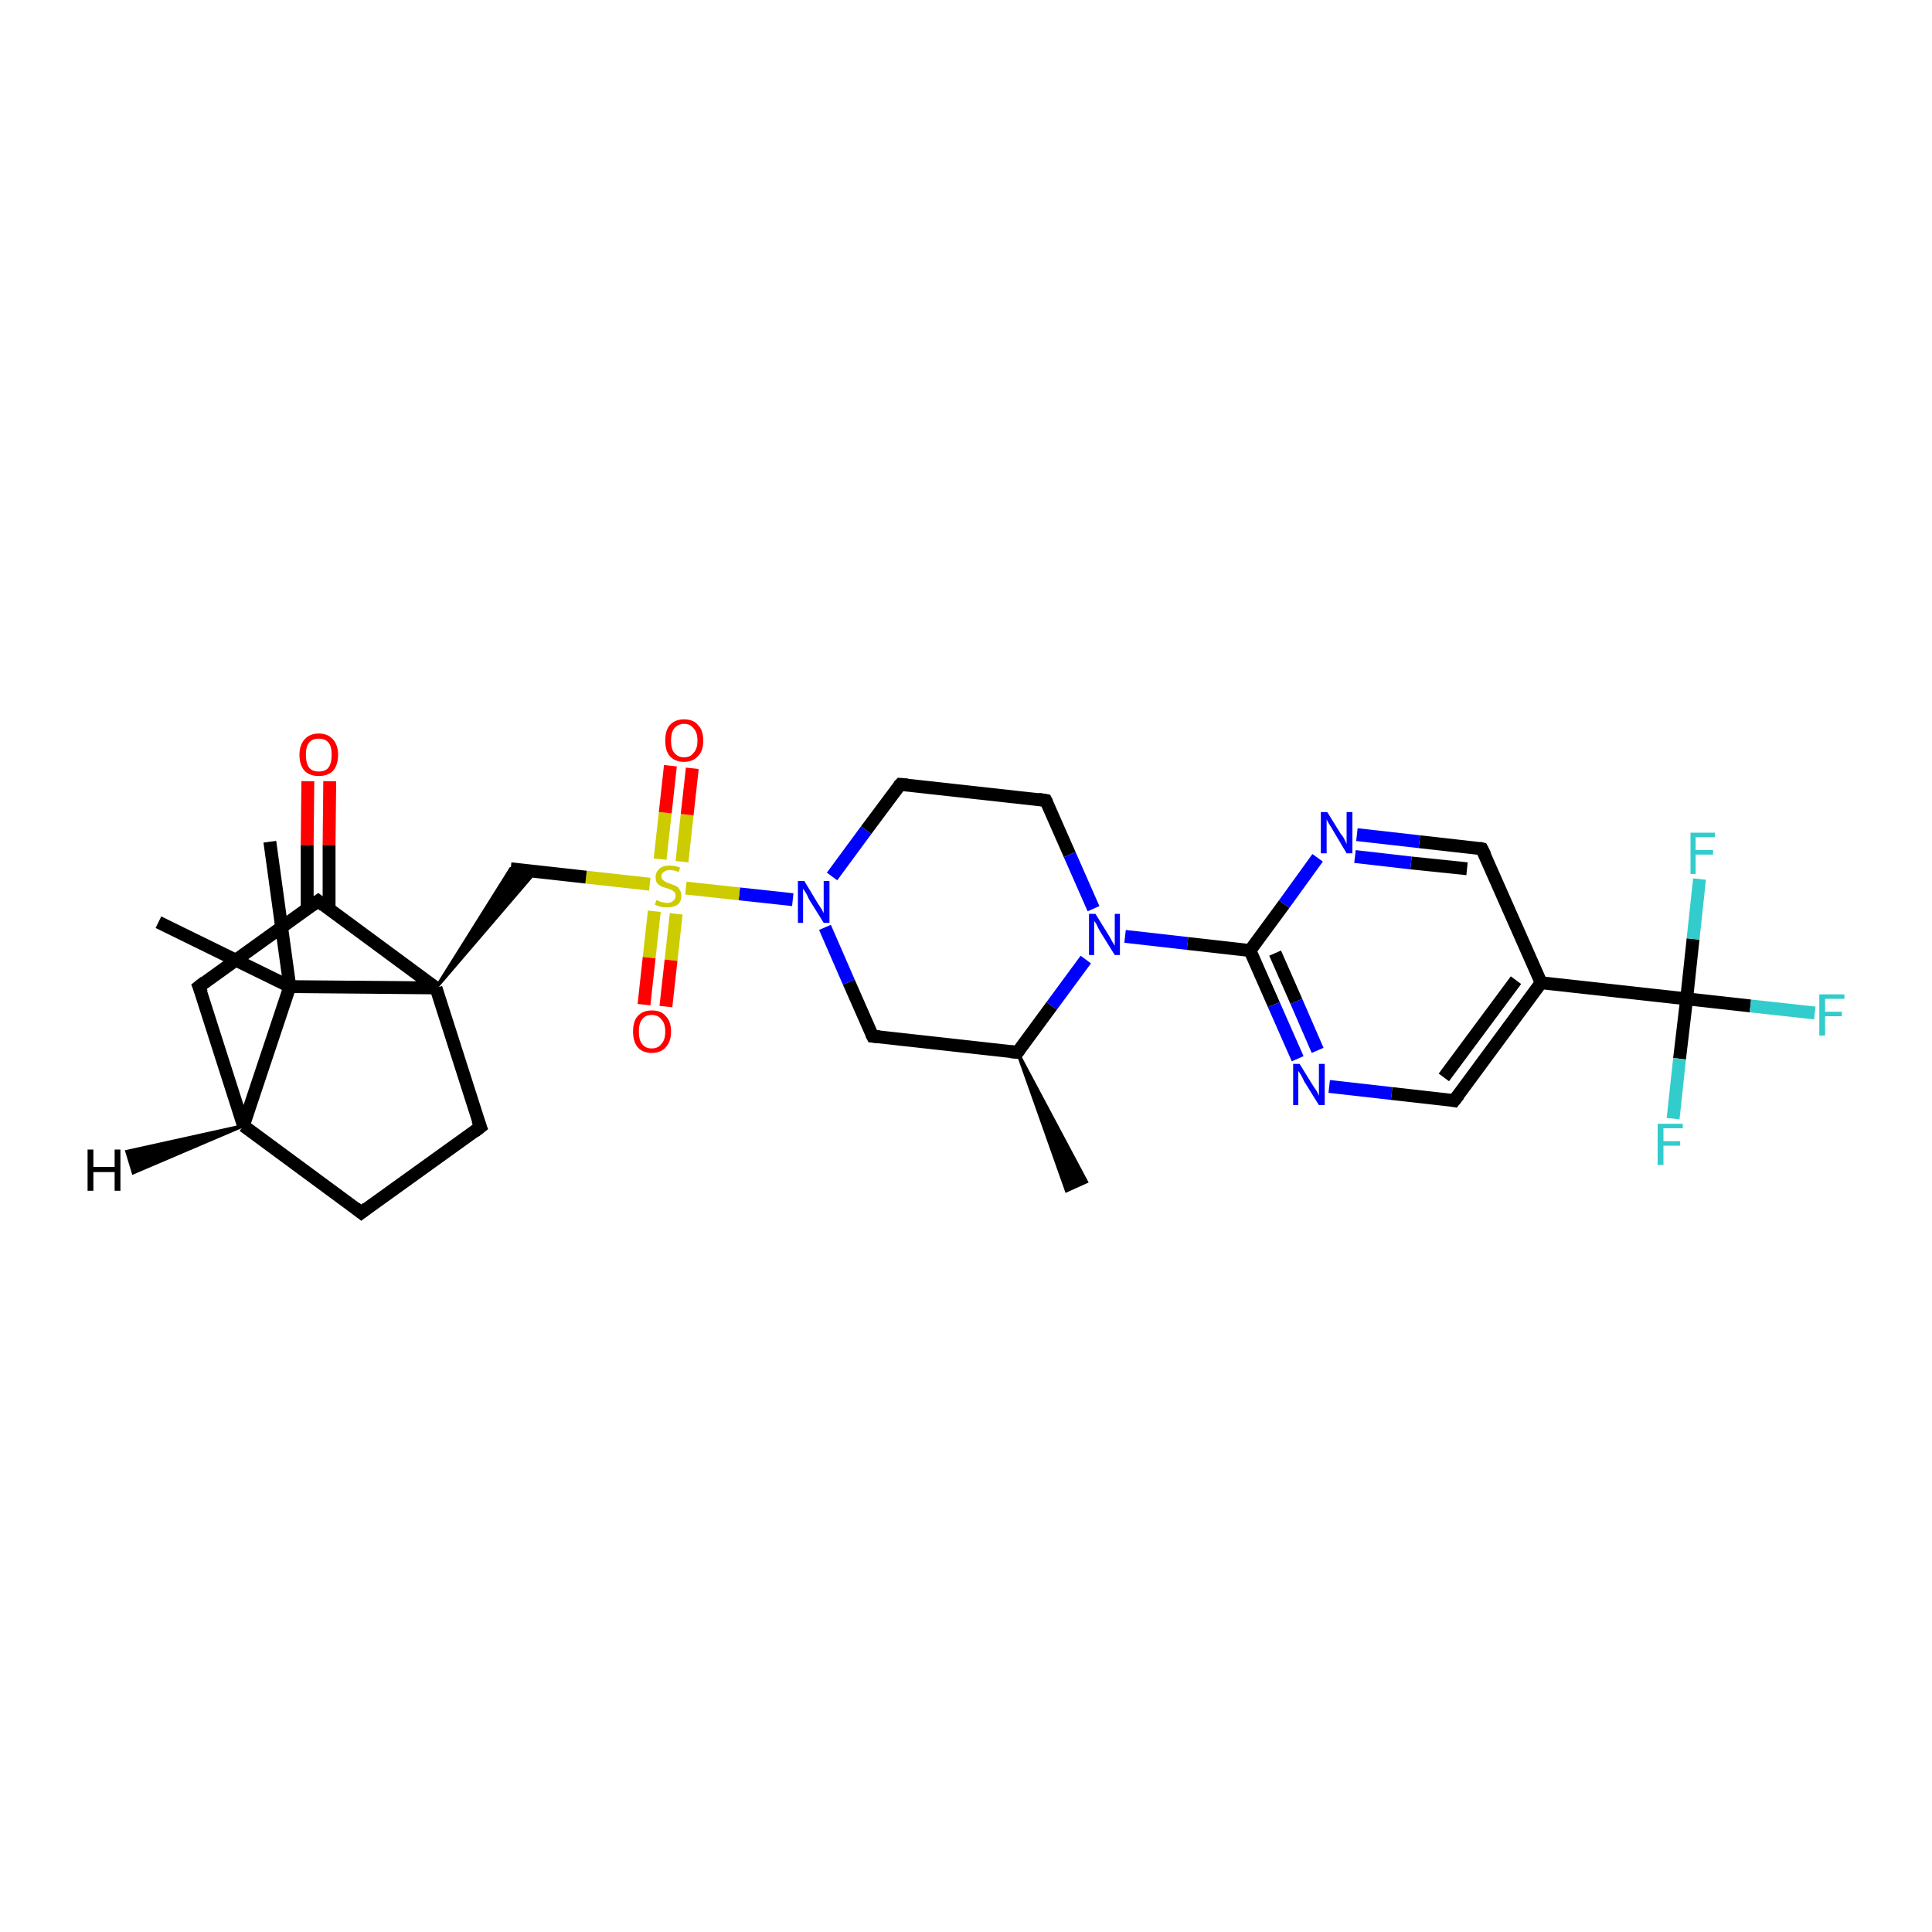 <?xml version='1.0' encoding='iso-8859-1'?>
<svg version='1.1' baseProfile='full'
              xmlns='http://www.w3.org/2000/svg'
                      xmlns:rdkit='http://www.rdkit.org/xml'
                      xmlns:xlink='http://www.w3.org/1999/xlink'
                  xml:space='preserve'
width='300px' height='300px' viewBox='0 0 300 300'>
<!-- END OF HEADER -->
<rect style='opacity:1.0;fill:#FFFFFF;stroke:none' width='300.0' height='300.0' x='0.0' y='0.0'> </rect>
<path class='bond-0 atom-1 atom-0' d='M 158.0,163.4 L 168.7,183.5 L 165.6,184.9 Z' style='fill:#000000;fill-rule:evenodd;fill-opacity:1;stroke:#000000;stroke-width:0.5px;stroke-linecap:butt;stroke-linejoin:miter;stroke-opacity:1;' />
<path class='bond-1 atom-1 atom-2' d='M 158.0,163.4 L 135.5,160.9' style='fill:none;fill-rule:evenodd;stroke:#000000;stroke-width:2.0px;stroke-linecap:butt;stroke-linejoin:miter;stroke-opacity:1' />
<path class='bond-2 atom-2 atom-3' d='M 135.5,160.9 L 131.8,152.5' style='fill:none;fill-rule:evenodd;stroke:#000000;stroke-width:2.0px;stroke-linecap:butt;stroke-linejoin:miter;stroke-opacity:1' />
<path class='bond-2 atom-2 atom-3' d='M 131.8,152.5 L 128.1,144.0' style='fill:none;fill-rule:evenodd;stroke:#0000FF;stroke-width:2.0px;stroke-linecap:butt;stroke-linejoin:miter;stroke-opacity:1' />
<path class='bond-3 atom-3 atom-4' d='M 129.2,136.1 L 134.5,128.9' style='fill:none;fill-rule:evenodd;stroke:#0000FF;stroke-width:2.0px;stroke-linecap:butt;stroke-linejoin:miter;stroke-opacity:1' />
<path class='bond-3 atom-3 atom-4' d='M 134.5,128.9 L 139.8,121.8' style='fill:none;fill-rule:evenodd;stroke:#000000;stroke-width:2.0px;stroke-linecap:butt;stroke-linejoin:miter;stroke-opacity:1' />
<path class='bond-4 atom-4 atom-5' d='M 139.8,121.8 L 162.4,124.3' style='fill:none;fill-rule:evenodd;stroke:#000000;stroke-width:2.0px;stroke-linecap:butt;stroke-linejoin:miter;stroke-opacity:1' />
<path class='bond-5 atom-5 atom-6' d='M 162.4,124.3 L 166.1,132.7' style='fill:none;fill-rule:evenodd;stroke:#000000;stroke-width:2.0px;stroke-linecap:butt;stroke-linejoin:miter;stroke-opacity:1' />
<path class='bond-5 atom-5 atom-6' d='M 166.1,132.7 L 169.8,141.1' style='fill:none;fill-rule:evenodd;stroke:#0000FF;stroke-width:2.0px;stroke-linecap:butt;stroke-linejoin:miter;stroke-opacity:1' />
<path class='bond-6 atom-6 atom-7' d='M 174.7,145.4 L 184.4,146.5' style='fill:none;fill-rule:evenodd;stroke:#0000FF;stroke-width:2.0px;stroke-linecap:butt;stroke-linejoin:miter;stroke-opacity:1' />
<path class='bond-6 atom-6 atom-7' d='M 184.4,146.5 L 194.1,147.6' style='fill:none;fill-rule:evenodd;stroke:#000000;stroke-width:2.0px;stroke-linecap:butt;stroke-linejoin:miter;stroke-opacity:1' />
<path class='bond-7 atom-7 atom-8' d='M 194.1,147.6 L 197.8,156.0' style='fill:none;fill-rule:evenodd;stroke:#000000;stroke-width:2.0px;stroke-linecap:butt;stroke-linejoin:miter;stroke-opacity:1' />
<path class='bond-7 atom-7 atom-8' d='M 197.8,156.0 L 201.5,164.4' style='fill:none;fill-rule:evenodd;stroke:#0000FF;stroke-width:2.0px;stroke-linecap:butt;stroke-linejoin:miter;stroke-opacity:1' />
<path class='bond-7 atom-7 atom-8' d='M 198.0,148.0 L 201.3,155.5' style='fill:none;fill-rule:evenodd;stroke:#000000;stroke-width:2.0px;stroke-linecap:butt;stroke-linejoin:miter;stroke-opacity:1' />
<path class='bond-7 atom-7 atom-8' d='M 201.3,155.5 L 204.6,163.1' style='fill:none;fill-rule:evenodd;stroke:#0000FF;stroke-width:2.0px;stroke-linecap:butt;stroke-linejoin:miter;stroke-opacity:1' />
<path class='bond-8 atom-8 atom-9' d='M 206.4,168.7 L 216.1,169.8' style='fill:none;fill-rule:evenodd;stroke:#0000FF;stroke-width:2.0px;stroke-linecap:butt;stroke-linejoin:miter;stroke-opacity:1' />
<path class='bond-8 atom-8 atom-9' d='M 216.1,169.8 L 225.8,170.9' style='fill:none;fill-rule:evenodd;stroke:#000000;stroke-width:2.0px;stroke-linecap:butt;stroke-linejoin:miter;stroke-opacity:1' />
<path class='bond-9 atom-9 atom-10' d='M 225.8,170.9 L 239.3,152.6' style='fill:none;fill-rule:evenodd;stroke:#000000;stroke-width:2.0px;stroke-linecap:butt;stroke-linejoin:miter;stroke-opacity:1' />
<path class='bond-9 atom-9 atom-10' d='M 224.2,167.3 L 235.4,152.2' style='fill:none;fill-rule:evenodd;stroke:#000000;stroke-width:2.0px;stroke-linecap:butt;stroke-linejoin:miter;stroke-opacity:1' />
<path class='bond-10 atom-10 atom-11' d='M 239.3,152.6 L 230.1,131.8' style='fill:none;fill-rule:evenodd;stroke:#000000;stroke-width:2.0px;stroke-linecap:butt;stroke-linejoin:miter;stroke-opacity:1' />
<path class='bond-11 atom-11 atom-12' d='M 230.1,131.8 L 220.4,130.7' style='fill:none;fill-rule:evenodd;stroke:#000000;stroke-width:2.0px;stroke-linecap:butt;stroke-linejoin:miter;stroke-opacity:1' />
<path class='bond-11 atom-11 atom-12' d='M 220.4,130.7 L 210.7,129.6' style='fill:none;fill-rule:evenodd;stroke:#0000FF;stroke-width:2.0px;stroke-linecap:butt;stroke-linejoin:miter;stroke-opacity:1' />
<path class='bond-11 atom-11 atom-12' d='M 227.8,134.9 L 219.1,134.0' style='fill:none;fill-rule:evenodd;stroke:#000000;stroke-width:2.0px;stroke-linecap:butt;stroke-linejoin:miter;stroke-opacity:1' />
<path class='bond-11 atom-11 atom-12' d='M 219.1,134.0 L 210.4,133.0' style='fill:none;fill-rule:evenodd;stroke:#0000FF;stroke-width:2.0px;stroke-linecap:butt;stroke-linejoin:miter;stroke-opacity:1' />
<path class='bond-12 atom-10 atom-13' d='M 239.3,152.6 L 261.9,155.1' style='fill:none;fill-rule:evenodd;stroke:#000000;stroke-width:2.0px;stroke-linecap:butt;stroke-linejoin:miter;stroke-opacity:1' />
<path class='bond-13 atom-13 atom-14' d='M 261.9,155.1 L 271.8,156.2' style='fill:none;fill-rule:evenodd;stroke:#000000;stroke-width:2.0px;stroke-linecap:butt;stroke-linejoin:miter;stroke-opacity:1' />
<path class='bond-13 atom-13 atom-14' d='M 271.8,156.2 L 281.8,157.3' style='fill:none;fill-rule:evenodd;stroke:#33CCCC;stroke-width:2.0px;stroke-linecap:butt;stroke-linejoin:miter;stroke-opacity:1' />
<path class='bond-14 atom-13 atom-15' d='M 261.9,155.1 L 260.8,164.4' style='fill:none;fill-rule:evenodd;stroke:#000000;stroke-width:2.0px;stroke-linecap:butt;stroke-linejoin:miter;stroke-opacity:1' />
<path class='bond-14 atom-13 atom-15' d='M 260.8,164.4 L 259.8,173.7' style='fill:none;fill-rule:evenodd;stroke:#33CCCC;stroke-width:2.0px;stroke-linecap:butt;stroke-linejoin:miter;stroke-opacity:1' />
<path class='bond-15 atom-13 atom-16' d='M 261.9,155.1 L 262.9,145.8' style='fill:none;fill-rule:evenodd;stroke:#000000;stroke-width:2.0px;stroke-linecap:butt;stroke-linejoin:miter;stroke-opacity:1' />
<path class='bond-15 atom-13 atom-16' d='M 262.9,145.8 L 263.9,136.5' style='fill:none;fill-rule:evenodd;stroke:#33CCCC;stroke-width:2.0px;stroke-linecap:butt;stroke-linejoin:miter;stroke-opacity:1' />
<path class='bond-16 atom-3 atom-17' d='M 123.1,139.7 L 114.8,138.8' style='fill:none;fill-rule:evenodd;stroke:#0000FF;stroke-width:2.0px;stroke-linecap:butt;stroke-linejoin:miter;stroke-opacity:1' />
<path class='bond-16 atom-3 atom-17' d='M 114.8,138.8 L 106.5,137.9' style='fill:none;fill-rule:evenodd;stroke:#CCCC00;stroke-width:2.0px;stroke-linecap:butt;stroke-linejoin:miter;stroke-opacity:1' />
<path class='bond-17 atom-17 atom-18' d='M 105.9,133.8 L 106.7,126.5' style='fill:none;fill-rule:evenodd;stroke:#CCCC00;stroke-width:2.0px;stroke-linecap:butt;stroke-linejoin:miter;stroke-opacity:1' />
<path class='bond-17 atom-17 atom-18' d='M 106.7,126.5 L 107.5,119.3' style='fill:none;fill-rule:evenodd;stroke:#FF0000;stroke-width:2.0px;stroke-linecap:butt;stroke-linejoin:miter;stroke-opacity:1' />
<path class='bond-17 atom-17 atom-18' d='M 102.5,133.4 L 103.3,126.2' style='fill:none;fill-rule:evenodd;stroke:#CCCC00;stroke-width:2.0px;stroke-linecap:butt;stroke-linejoin:miter;stroke-opacity:1' />
<path class='bond-17 atom-17 atom-18' d='M 103.3,126.2 L 104.1,118.9' style='fill:none;fill-rule:evenodd;stroke:#FF0000;stroke-width:2.0px;stroke-linecap:butt;stroke-linejoin:miter;stroke-opacity:1' />
<path class='bond-18 atom-17 atom-19' d='M 101.6,141.5 L 100.8,148.7' style='fill:none;fill-rule:evenodd;stroke:#CCCC00;stroke-width:2.0px;stroke-linecap:butt;stroke-linejoin:miter;stroke-opacity:1' />
<path class='bond-18 atom-17 atom-19' d='M 100.8,148.7 L 100.0,156.0' style='fill:none;fill-rule:evenodd;stroke:#FF0000;stroke-width:2.0px;stroke-linecap:butt;stroke-linejoin:miter;stroke-opacity:1' />
<path class='bond-18 atom-17 atom-19' d='M 105.0,141.9 L 104.2,149.1' style='fill:none;fill-rule:evenodd;stroke:#CCCC00;stroke-width:2.0px;stroke-linecap:butt;stroke-linejoin:miter;stroke-opacity:1' />
<path class='bond-18 atom-17 atom-19' d='M 104.2,149.1 L 103.4,156.3' style='fill:none;fill-rule:evenodd;stroke:#FF0000;stroke-width:2.0px;stroke-linecap:butt;stroke-linejoin:miter;stroke-opacity:1' />
<path class='bond-19 atom-17 atom-20' d='M 100.9,137.3 L 91.0,136.2' style='fill:none;fill-rule:evenodd;stroke:#CCCC00;stroke-width:2.0px;stroke-linecap:butt;stroke-linejoin:miter;stroke-opacity:1' />
<path class='bond-19 atom-17 atom-20' d='M 91.0,136.2 L 79.3,134.9' style='fill:none;fill-rule:evenodd;stroke:#000000;stroke-width:2.0px;stroke-linecap:butt;stroke-linejoin:miter;stroke-opacity:1' />
<path class='bond-20 atom-21 atom-20' d='M 67.7,153.4 L 79.3,134.9 L 83.2,135.3 Z' style='fill:#000000;fill-rule:evenodd;fill-opacity:1;stroke:#000000;stroke-width:0.5px;stroke-linecap:butt;stroke-linejoin:miter;stroke-opacity:1;' />
<path class='bond-21 atom-21 atom-22' d='M 67.7,153.4 L 74.6,175.0' style='fill:none;fill-rule:evenodd;stroke:#000000;stroke-width:2.0px;stroke-linecap:butt;stroke-linejoin:miter;stroke-opacity:1' />
<path class='bond-22 atom-22 atom-23' d='M 74.6,175.0 L 56.1,188.3' style='fill:none;fill-rule:evenodd;stroke:#000000;stroke-width:2.0px;stroke-linecap:butt;stroke-linejoin:miter;stroke-opacity:1' />
<path class='bond-23 atom-23 atom-24' d='M 56.1,188.3 L 37.8,174.8' style='fill:none;fill-rule:evenodd;stroke:#000000;stroke-width:2.0px;stroke-linecap:butt;stroke-linejoin:miter;stroke-opacity:1' />
<path class='bond-24 atom-24 atom-25' d='M 37.8,174.8 L 30.9,153.2' style='fill:none;fill-rule:evenodd;stroke:#000000;stroke-width:2.0px;stroke-linecap:butt;stroke-linejoin:miter;stroke-opacity:1' />
<path class='bond-25 atom-25 atom-26' d='M 30.9,153.2 L 49.4,139.9' style='fill:none;fill-rule:evenodd;stroke:#000000;stroke-width:2.0px;stroke-linecap:butt;stroke-linejoin:miter;stroke-opacity:1' />
<path class='bond-26 atom-26 atom-27' d='M 51.1,141.2 L 51.1,131.2' style='fill:none;fill-rule:evenodd;stroke:#000000;stroke-width:2.0px;stroke-linecap:butt;stroke-linejoin:miter;stroke-opacity:1' />
<path class='bond-26 atom-26 atom-27' d='M 51.1,131.2 L 51.2,121.3' style='fill:none;fill-rule:evenodd;stroke:#FF0000;stroke-width:2.0px;stroke-linecap:butt;stroke-linejoin:miter;stroke-opacity:1' />
<path class='bond-26 atom-26 atom-27' d='M 47.7,141.1 L 47.7,131.2' style='fill:none;fill-rule:evenodd;stroke:#000000;stroke-width:2.0px;stroke-linecap:butt;stroke-linejoin:miter;stroke-opacity:1' />
<path class='bond-26 atom-26 atom-27' d='M 47.7,131.2 L 47.8,121.3' style='fill:none;fill-rule:evenodd;stroke:#FF0000;stroke-width:2.0px;stroke-linecap:butt;stroke-linejoin:miter;stroke-opacity:1' />
<path class='bond-27 atom-24 atom-28' d='M 37.8,174.8 L 45.0,153.2' style='fill:none;fill-rule:evenodd;stroke:#000000;stroke-width:2.0px;stroke-linecap:butt;stroke-linejoin:miter;stroke-opacity:1' />
<path class='bond-28 atom-28 atom-29' d='M 45.0,153.2 L 24.6,143.2' style='fill:none;fill-rule:evenodd;stroke:#000000;stroke-width:2.0px;stroke-linecap:butt;stroke-linejoin:miter;stroke-opacity:1' />
<path class='bond-29 atom-28 atom-30' d='M 45.0,153.2 L 41.9,130.7' style='fill:none;fill-rule:evenodd;stroke:#000000;stroke-width:2.0px;stroke-linecap:butt;stroke-linejoin:miter;stroke-opacity:1' />
<path class='bond-30 atom-6 atom-1' d='M 168.6,149.0 L 163.3,156.2' style='fill:none;fill-rule:evenodd;stroke:#0000FF;stroke-width:2.0px;stroke-linecap:butt;stroke-linejoin:miter;stroke-opacity:1' />
<path class='bond-30 atom-6 atom-1' d='M 163.3,156.2 L 158.0,163.4' style='fill:none;fill-rule:evenodd;stroke:#000000;stroke-width:2.0px;stroke-linecap:butt;stroke-linejoin:miter;stroke-opacity:1' />
<path class='bond-31 atom-12 atom-7' d='M 204.6,133.2 L 199.4,140.4' style='fill:none;fill-rule:evenodd;stroke:#0000FF;stroke-width:2.0px;stroke-linecap:butt;stroke-linejoin:miter;stroke-opacity:1' />
<path class='bond-31 atom-12 atom-7' d='M 199.4,140.4 L 194.1,147.6' style='fill:none;fill-rule:evenodd;stroke:#000000;stroke-width:2.0px;stroke-linecap:butt;stroke-linejoin:miter;stroke-opacity:1' />
<path class='bond-32 atom-26 atom-21' d='M 49.4,139.9 L 67.7,153.4' style='fill:none;fill-rule:evenodd;stroke:#000000;stroke-width:2.0px;stroke-linecap:butt;stroke-linejoin:miter;stroke-opacity:1' />
<path class='bond-33 atom-28 atom-21' d='M 45.0,153.2 L 67.7,153.4' style='fill:none;fill-rule:evenodd;stroke:#000000;stroke-width:2.0px;stroke-linecap:butt;stroke-linejoin:miter;stroke-opacity:1' />
<path class='bond-34 atom-24 atom-31' d='M 37.8,174.8 L 20.7,182.1 L 19.7,178.8 Z' style='fill:#000000;fill-rule:evenodd;fill-opacity:1;stroke:#000000;stroke-width:0.5px;stroke-linecap:butt;stroke-linejoin:miter;stroke-opacity:1;' />
<path d='M 156.9,163.3 L 158.0,163.4 L 158.3,163.0' style='fill:none;stroke:#000000;stroke-width:2.0px;stroke-linecap:butt;stroke-linejoin:miter;stroke-opacity:1;' />
<path d='M 136.6,161.0 L 135.5,160.9 L 135.3,160.5' style='fill:none;stroke:#000000;stroke-width:2.0px;stroke-linecap:butt;stroke-linejoin:miter;stroke-opacity:1;' />
<path d='M 139.5,122.1 L 139.8,121.8 L 140.9,121.9' style='fill:none;stroke:#000000;stroke-width:2.0px;stroke-linecap:butt;stroke-linejoin:miter;stroke-opacity:1;' />
<path d='M 161.2,124.1 L 162.4,124.3 L 162.6,124.7' style='fill:none;stroke:#000000;stroke-width:2.0px;stroke-linecap:butt;stroke-linejoin:miter;stroke-opacity:1;' />
<path d='M 225.3,170.8 L 225.8,170.9 L 226.5,170.0' style='fill:none;stroke:#000000;stroke-width:2.0px;stroke-linecap:butt;stroke-linejoin:miter;stroke-opacity:1;' />
<path d='M 230.6,132.8 L 230.1,131.8 L 229.7,131.7' style='fill:none;stroke:#000000;stroke-width:2.0px;stroke-linecap:butt;stroke-linejoin:miter;stroke-opacity:1;' />
<path d='M 74.2,173.9 L 74.6,175.0 L 73.7,175.7' style='fill:none;stroke:#000000;stroke-width:2.0px;stroke-linecap:butt;stroke-linejoin:miter;stroke-opacity:1;' />
<path d='M 57.0,187.6 L 56.1,188.3 L 55.2,187.6' style='fill:none;stroke:#000000;stroke-width:2.0px;stroke-linecap:butt;stroke-linejoin:miter;stroke-opacity:1;' />
<path d='M 31.3,154.2 L 30.9,153.2 L 31.8,152.5' style='fill:none;stroke:#000000;stroke-width:2.0px;stroke-linecap:butt;stroke-linejoin:miter;stroke-opacity:1;' />
<path d='M 48.4,140.6 L 49.4,139.9 L 50.3,140.6' style='fill:none;stroke:#000000;stroke-width:2.0px;stroke-linecap:butt;stroke-linejoin:miter;stroke-opacity:1;' />
<path class='atom-3' d='M 124.9 136.8
L 127.0 140.3
Q 127.2 140.6, 127.6 141.2
Q 127.9 141.8, 127.9 141.8
L 127.9 136.8
L 128.8 136.8
L 128.8 143.3
L 127.9 143.3
L 125.6 139.6
Q 125.4 139.1, 125.1 138.6
Q 124.8 138.1, 124.7 138.0
L 124.7 143.3
L 123.9 143.3
L 123.9 136.8
L 124.9 136.8
' fill='#0000FF'/>
<path class='atom-6' d='M 170.1 141.9
L 172.2 145.3
Q 172.4 145.6, 172.7 146.2
Q 173.1 146.8, 173.1 146.9
L 173.1 141.9
L 173.9 141.9
L 173.9 148.3
L 173.1 148.3
L 170.8 144.6
Q 170.5 144.1, 170.3 143.6
Q 170.0 143.1, 169.9 143.0
L 169.9 148.3
L 169.1 148.3
L 169.1 141.9
L 170.1 141.9
' fill='#0000FF'/>
<path class='atom-8' d='M 201.8 165.2
L 203.9 168.6
Q 204.1 168.9, 204.5 169.5
Q 204.8 170.1, 204.8 170.2
L 204.8 165.2
L 205.7 165.2
L 205.7 171.6
L 204.8 171.6
L 202.5 167.9
Q 202.3 167.4, 202.0 166.9
Q 201.7 166.4, 201.6 166.3
L 201.6 171.6
L 200.8 171.6
L 200.8 165.2
L 201.8 165.2
' fill='#0000FF'/>
<path class='atom-12' d='M 206.1 126.1
L 208.2 129.5
Q 208.5 129.8, 208.8 130.4
Q 209.1 131.0, 209.1 131.1
L 209.1 126.1
L 210.0 126.1
L 210.0 132.5
L 209.1 132.5
L 206.9 128.8
Q 206.6 128.3, 206.3 127.8
Q 206.0 127.3, 206.0 127.2
L 206.0 132.5
L 205.1 132.5
L 205.1 126.1
L 206.1 126.1
' fill='#0000FF'/>
<path class='atom-14' d='M 282.5 154.4
L 286.4 154.4
L 286.4 155.1
L 283.4 155.1
L 283.4 157.1
L 286.0 157.1
L 286.0 157.8
L 283.4 157.8
L 283.4 160.8
L 282.5 160.8
L 282.5 154.4
' fill='#33CCCC'/>
<path class='atom-15' d='M 257.4 174.5
L 261.3 174.5
L 261.3 175.2
L 258.3 175.2
L 258.3 177.2
L 260.9 177.2
L 260.9 177.9
L 258.3 177.9
L 258.3 180.9
L 257.4 180.9
L 257.4 174.5
' fill='#33CCCC'/>
<path class='atom-16' d='M 262.5 129.3
L 266.3 129.3
L 266.3 130.0
L 263.3 130.0
L 263.3 132.0
L 266.0 132.0
L 266.0 132.7
L 263.3 132.7
L 263.3 135.7
L 262.5 135.7
L 262.5 129.3
' fill='#33CCCC'/>
<path class='atom-17' d='M 101.9 139.8
Q 102.0 139.8, 102.3 139.9
Q 102.6 140.1, 102.9 140.1
Q 103.3 140.2, 103.6 140.2
Q 104.2 140.2, 104.5 139.9
Q 104.9 139.6, 104.9 139.1
Q 104.9 138.7, 104.7 138.5
Q 104.5 138.3, 104.3 138.2
Q 104.0 138.1, 103.5 137.9
Q 103.0 137.8, 102.6 137.6
Q 102.3 137.4, 102.0 137.1
Q 101.8 136.7, 101.8 136.2
Q 101.8 135.4, 102.4 134.9
Q 102.9 134.4, 104.0 134.4
Q 104.7 134.4, 105.6 134.7
L 105.4 135.4
Q 104.6 135.1, 104.0 135.1
Q 103.4 135.1, 103.1 135.4
Q 102.7 135.6, 102.7 136.1
Q 102.7 136.4, 102.9 136.6
Q 103.1 136.8, 103.3 136.9
Q 103.6 137.1, 104.0 137.2
Q 104.6 137.4, 105.0 137.6
Q 105.3 137.7, 105.5 138.1
Q 105.8 138.5, 105.8 139.1
Q 105.8 140.0, 105.2 140.5
Q 104.6 140.9, 103.6 140.9
Q 103.0 140.9, 102.6 140.8
Q 102.2 140.7, 101.7 140.5
L 101.9 139.8
' fill='#CCCC00'/>
<path class='atom-18' d='M 103.3 115.0
Q 103.3 113.4, 104.0 112.6
Q 104.8 111.7, 106.2 111.7
Q 107.7 111.7, 108.4 112.6
Q 109.2 113.4, 109.2 115.0
Q 109.2 116.6, 108.4 117.4
Q 107.6 118.3, 106.2 118.3
Q 104.8 118.3, 104.0 117.4
Q 103.3 116.6, 103.3 115.0
M 106.2 117.6
Q 107.2 117.6, 107.7 116.9
Q 108.3 116.3, 108.3 115.0
Q 108.3 113.7, 107.7 113.1
Q 107.2 112.4, 106.2 112.4
Q 105.3 112.4, 104.7 113.1
Q 104.2 113.7, 104.2 115.0
Q 104.2 116.3, 104.7 116.9
Q 105.3 117.6, 106.2 117.6
' fill='#FF0000'/>
<path class='atom-19' d='M 98.3 160.2
Q 98.3 158.6, 99.0 157.8
Q 99.8 156.9, 101.2 156.9
Q 102.7 156.9, 103.4 157.8
Q 104.2 158.6, 104.2 160.2
Q 104.2 161.7, 103.4 162.6
Q 102.6 163.5, 101.2 163.5
Q 99.8 163.5, 99.0 162.6
Q 98.3 161.7, 98.3 160.2
M 101.2 162.8
Q 102.2 162.8, 102.7 162.1
Q 103.3 161.5, 103.3 160.2
Q 103.3 158.9, 102.7 158.3
Q 102.2 157.6, 101.2 157.6
Q 100.2 157.6, 99.7 158.3
Q 99.2 158.9, 99.2 160.2
Q 99.2 161.5, 99.7 162.1
Q 100.2 162.8, 101.2 162.8
' fill='#FF0000'/>
<path class='atom-27' d='M 46.5 117.2
Q 46.5 115.7, 47.3 114.8
Q 48.1 113.9, 49.5 113.9
Q 50.9 113.9, 51.7 114.8
Q 52.5 115.7, 52.5 117.2
Q 52.5 118.8, 51.7 119.7
Q 50.9 120.5, 49.5 120.5
Q 48.1 120.5, 47.3 119.7
Q 46.5 118.8, 46.5 117.2
M 49.5 119.8
Q 50.5 119.8, 51.0 119.2
Q 51.5 118.5, 51.5 117.2
Q 51.5 115.9, 51.0 115.3
Q 50.5 114.7, 49.5 114.7
Q 48.5 114.7, 48.0 115.3
Q 47.5 115.9, 47.5 117.2
Q 47.5 118.5, 48.0 119.2
Q 48.5 119.8, 49.5 119.8
' fill='#FF0000'/>
<path class='atom-31' d='M 13.6 178.5
L 14.5 178.5
L 14.5 181.2
L 17.8 181.2
L 17.8 178.5
L 18.7 178.5
L 18.7 184.9
L 17.8 184.9
L 17.8 182.0
L 14.5 182.0
L 14.5 184.9
L 13.6 184.9
L 13.6 178.5
' fill='#000000'/>
</svg>
